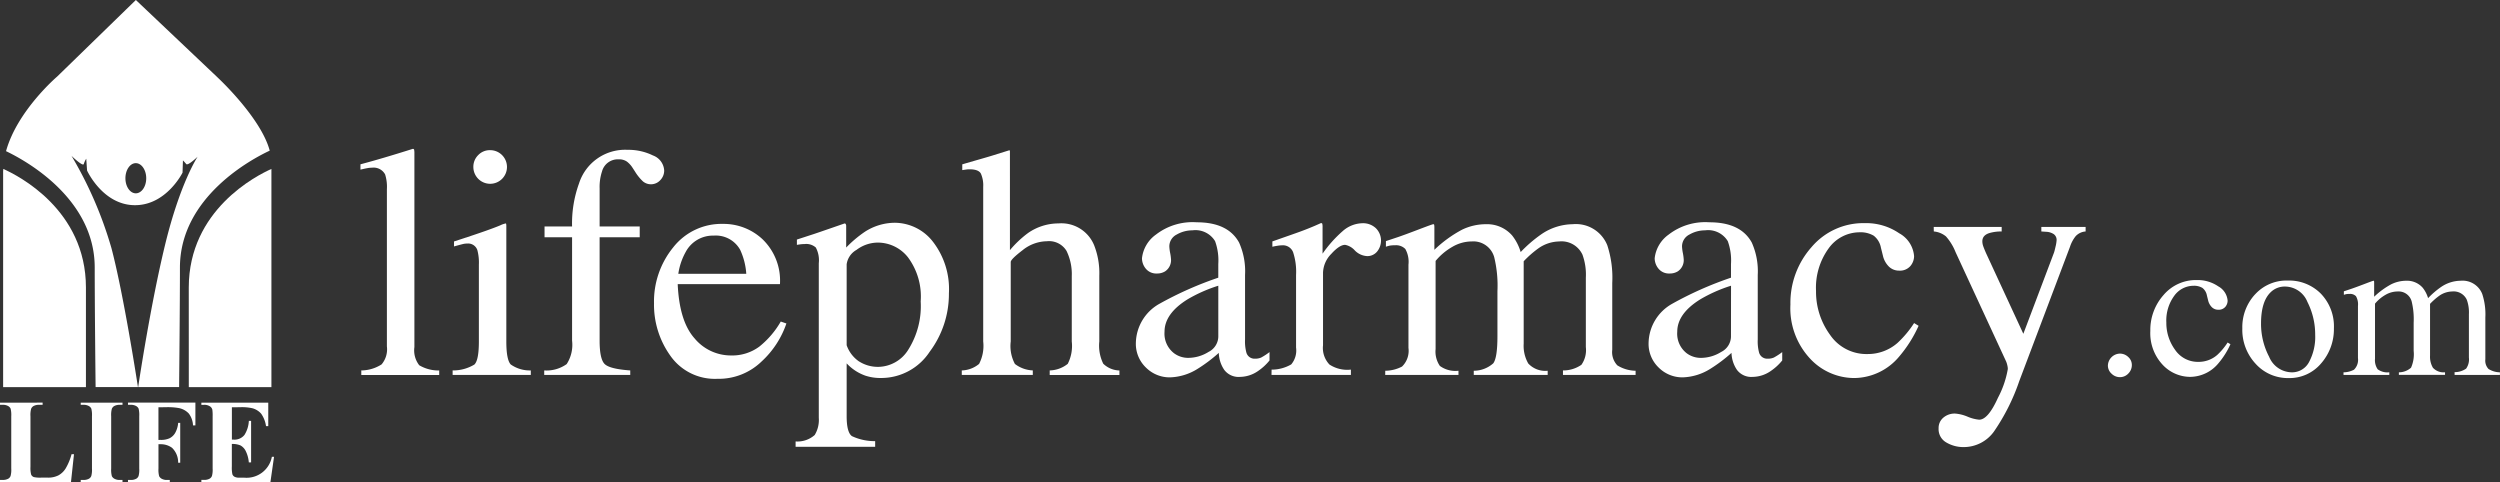 <svg xmlns="http://www.w3.org/2000/svg" xmlnsXlink="http://www.w3.org/1999/xlink" id="Group_8606" data-name="Group 8606" width="303.228" height="58.476" viewBox="0 0 303.228 58.476"><rect x="0" y="0" width="303.228" height="58.476" fill="#333333" stroke="none"/><defs><clipPath id="clip-path"><rect id="Rectangle_4975" data-name="Rectangle 4975" width="303.228" height="58.476" transform="translate(0 0)" fill="none"/></clipPath></defs><g id="Group_8605" data-name="Group 8605" clipPath="url(#clip-path)"><path id="Path_7425" data-name="Path 7425" d="M43.822,44.93a4.625,4.625,0,0,0,2.461-.732,2.831,2.831,0,0,0,.644-2.178V22.938a5.021,5.021,0,0,0-.214-1.778,1.576,1.576,0,0,0-1.582-.82,3.353,3.353,0,0,0-.6.059c-.215.039-.485.1-.811.176V19.93q2.637-.7,6.348-1.875a.151.151,0,0,1,.166.117,2.642,2.642,0,0,1,.029.508V42.1a2.929,2.929,0,0,0,.586,2.2,4.561,4.561,0,0,0,2.422.635v.547H43.822Z" fill="#fff"/><path id="Path_7426" data-name="Path 7426" d="M54.9,44.93a4.982,4.982,0,0,0,2.636-.713q.547-.516.547-2.8V32.1A5.9,5.9,0,0,0,57.9,30.34a1.179,1.179,0,0,0-1.23-.8,2.159,2.159,0,0,0-.42.039q-.205.039-1.182.312v-.605l.84-.274q3.417-1.113,4.766-1.679a2.512,2.512,0,0,1,.7-.235,1.1,1.1,0,0,1,.039.293V41.415q0,2.226.537,2.793a4.009,4.009,0,0,0,2.432.722v.547H54.9ZM58,18.814a1.939,1.939,0,0,1,1.445-.6,2.039,2.039,0,1,1-2.031,2.041A1.988,1.988,0,0,1,58,18.814" fill="#fff"/><path id="Path_7427" data-name="Path 7427" d="M66.009,44.93a4.2,4.2,0,0,0,2.725-.771,4.3,4.3,0,0,0,.654-2.842V28.778h-3.34V27.469h3.34a14.228,14.228,0,0,1,.841-5.215,5.869,5.869,0,0,1,5.889-4.082,6.759,6.759,0,0,1,3.081.684,2.06,2.06,0,0,1,1.361,1.836,1.659,1.659,0,0,1-.467,1.152,1.525,1.525,0,0,1-2.1.166,5.691,5.691,0,0,1-.971-1.2l-.331-.508a2.837,2.837,0,0,0-.641-.693,1.657,1.657,0,0,0-1.03-.283,1.98,1.98,0,0,0-2,1.464,5.966,5.966,0,0,0-.291,2.051v4.629h4.863v1.309H72.728V41.317q0,2.206.6,2.822t3.116.791v.547H66.009Z" fill="#fff"/><path id="Path_7428" data-name="Path 7428" d="M92.532,29.061a6.969,6.969,0,0,1,2.071,5.4H82.2q.2,4.523,2.051,6.587a5.724,5.724,0,0,0,4.4,2.066A5.535,5.535,0,0,0,92.1,42.041,10.749,10.749,0,0,0,94.7,39l.684.235a11.129,11.129,0,0,1-3,4.6A7.469,7.469,0,0,1,87,45.946a6.584,6.584,0,0,1-5.674-2.774,10.625,10.625,0,0,1-2-6.387,10.39,10.39,0,0,1,2.325-6.777,7.438,7.438,0,0,1,6.054-2.851,6.9,6.9,0,0,1,4.824,1.9m-9.355,1.494a7.728,7.728,0,0,0-.9,2.656h8.242a8.135,8.135,0,0,0-.742-2.91,3.374,3.374,0,0,0-3.2-1.719,3.733,3.733,0,0,0-3.4,1.973" fill="#fff"/><path id="Path_7429" data-name="Path 7429" d="M96.5,53.543a3.147,3.147,0,0,0,2.317-.781,3.52,3.52,0,0,0,.495-2.09V31.922a3.264,3.264,0,0,0-.361-1.9,1.742,1.742,0,0,0-1.357-.42,3.827,3.827,0,0,0-.4.02c-.124.012-.3.039-.537.078v-.645l1.856-.605q.1-.019,3.925-1.348a.158.158,0,0,1,.147.088.42.42,0,0,1,.049.2v2.636a14.151,14.151,0,0,1,2.265-1.913,6.75,6.75,0,0,1,3.614-1.094,5.9,5.9,0,0,1,4.638,2.293,9.393,9.393,0,0,1,1.944,6.272,11.692,11.692,0,0,1-2.334,7.082,7.029,7.029,0,0,1-5.869,3.181,5.881,5.881,0,0,1-1.9-.273,5.663,5.663,0,0,1-2.3-1.5v6.405q0,1.972.645,2.422a6.475,6.475,0,0,0,2.812.605v.684H96.5Zm7.705-9.7a4.253,4.253,0,0,0,2.373.653,4.351,4.351,0,0,0,3.6-2.1,9.932,9.932,0,0,0,1.494-5.842A7.96,7.96,0,0,0,110.12,31.2a4.67,4.67,0,0,0-3.6-1.776,4.309,4.309,0,0,0-2.636.888,2.374,2.374,0,0,0-1.192,1.745v9.812a3.952,3.952,0,0,0,1.514,1.98" fill="#fff"/><path id="Path_7430" data-name="Path 7430" d="M116.654,44.93a3.428,3.428,0,0,0,2.1-.791,4.732,4.732,0,0,0,.5-2.725V22.664a3.49,3.49,0,0,0-.284-1.611q-.284-.517-1.377-.518a2.88,2.88,0,0,0-.419.03c-.137.019-.29.042-.459.068v-.7q.858-.254,2.119-.615t1.748-.518l1.875-.586.039.137V30.34a12.762,12.762,0,0,1,2.187-2.07,6.463,6.463,0,0,1,3.711-1.172,4.286,4.286,0,0,1,4.317,2.656,9.2,9.2,0,0,1,.625,3.692v7.968a4.974,4.974,0,0,0,.478,2.7,2.894,2.894,0,0,0,1.963.82v.547h-8.457V44.93a3.648,3.648,0,0,0,2.188-.8,4.761,4.761,0,0,0,.488-2.715V33.5a6.429,6.429,0,0,0-.635-3.066,2.473,2.473,0,0,0-2.392-1.172,4.788,4.788,0,0,0-2.95,1.094q-1.426,1.094-1.426,1.425v9.629a4.6,4.6,0,0,0,.508,2.735,3.8,3.8,0,0,0,2.168.781v.547h-8.613Z" fill="#fff"/><path id="Path_7431" data-name="Path 7431" d="M140.6,36.864a42.685,42.685,0,0,1,7.168-3.184V32.02a6.84,6.84,0,0,0-.391-2.773,2.786,2.786,0,0,0-2.754-1.309,3.787,3.787,0,0,0-1.894.508,1.611,1.611,0,0,0-.9,1.445,5.274,5.274,0,0,0,.1.791,5.663,5.663,0,0,1,.1.713,1.623,1.623,0,0,1-.723,1.524,1.819,1.819,0,0,1-.976.254,1.638,1.638,0,0,1-1.348-.577,1.973,1.973,0,0,1-.469-1.279,4.066,4.066,0,0,1,1.69-2.861,7.258,7.258,0,0,1,4.951-1.494q3.788,0,5.137,2.461a8.508,8.508,0,0,1,.722,3.925V41.18a5.252,5.252,0,0,0,.156,1.563,1.02,1.02,0,0,0,1.055.762,1.759,1.759,0,0,0,.742-.137,7.592,7.592,0,0,0,1.016-.664V43.72a6.4,6.4,0,0,1-1.348,1.25,3.924,3.924,0,0,1-2.226.742,2.17,2.17,0,0,1-1.924-.86,3.847,3.847,0,0,1-.654-2.05,18.543,18.543,0,0,1-2.539,1.914,6.659,6.659,0,0,1-3.379,1.054A4.062,4.062,0,0,1,139,44.589a3.979,3.979,0,0,1-1.23-3,5.561,5.561,0,0,1,2.832-4.727m7.168-2.207a17.888,17.888,0,0,0-3.711,1.641q-2.812,1.739-2.812,3.945a3,3,0,0,0,1.171,2.617,2.852,2.852,0,0,0,1.7.547,4.664,4.664,0,0,0,2.47-.723,2.12,2.12,0,0,0,1.182-1.836Z" fill="#fff"/><path id="Path_7432" data-name="Path 7432" d="M154.232,44.833a4.721,4.721,0,0,0,2.383-.635,2.621,2.621,0,0,0,.586-2.041V33.349a7.54,7.54,0,0,0-.362-2.764,1.316,1.316,0,0,0-1.318-.83A3.566,3.566,0,0,0,155,29.8c-.214.032-.439.075-.673.127v-.645q1.108-.391,2.277-.8t1.616-.586q.973-.37,2-.839c.092,0,.147.032.166.1a1.762,1.762,0,0,1,.029.41v3.2a14.93,14.93,0,0,1,2.418-2.714,3.732,3.732,0,0,1,2.42-.977,2.26,2.26,0,0,1,1.625.6,2.115,2.115,0,0,1,.149,2.842,1.532,1.532,0,0,1-1.2.546,2.243,2.243,0,0,1-1.495-.683,2.115,2.115,0,0,0-1.181-.684q-.684,0-1.68,1.1a3.384,3.384,0,0,0-1,2.275v8.809a2.918,2.918,0,0,0,.781,2.334,3.926,3.926,0,0,0,2.6.615v.645h-9.629Z" fill="#fff"/><path id="Path_7433" data-name="Path 7433" d="M168.021,44.969a4.467,4.467,0,0,0,2.031-.508,2.663,2.663,0,0,0,.782-2.265V32.1a3.179,3.179,0,0,0-.381-1.9,1.571,1.571,0,0,0-1.26-.449,3.557,3.557,0,0,0-.615.039,3.407,3.407,0,0,0-.479.137v-.684l1.406-.468q.762-.254,2.5-.918t1.836-.664a.108.108,0,0,1,.117.1,2.268,2.268,0,0,1,.02.371V30.3a14.914,14.914,0,0,1,3.34-2.432,6.616,6.616,0,0,1,2.891-.673,4.037,4.037,0,0,1,3.2,1.367,5.958,5.958,0,0,1,1.035,2.011,16.246,16.246,0,0,1,2.519-2.167,6.853,6.853,0,0,1,3.789-1.211,4.1,4.1,0,0,1,4.2,2.558,12.691,12.691,0,0,1,.6,4.57V42.43a2.335,2.335,0,0,0,.615,1.885,4.331,4.331,0,0,0,2.217.654v.508h-8.809V44.93a3.858,3.858,0,0,0,2.237-.684,3.091,3.091,0,0,0,.537-2.148V33.68a7.125,7.125,0,0,0-.41-2.793,2.8,2.8,0,0,0-2.832-1.6,4.49,4.49,0,0,0-2.52.84,12.446,12.446,0,0,0-1.777,1.563v10a4.276,4.276,0,0,0,.557,2.4,2.813,2.813,0,0,0,2.353.879v.508h-8.965v-.508a3.577,3.577,0,0,0,2.363-.9q.507-.665.508-3.282V35.331a14.647,14.647,0,0,0-.39-4.132,2.624,2.624,0,0,0-2.735-1.914,4.682,4.682,0,0,0-2.343.655,7.355,7.355,0,0,0-2.032,1.709V42.332a3.07,3.07,0,0,0,.518,2.051,3.2,3.2,0,0,0,2.256.586v.508h-8.887Z" fill="#fff"/><path id="Path_7434" data-name="Path 7434" d="M202.786,36.864a42.685,42.685,0,0,1,7.168-3.184V32.02a6.84,6.84,0,0,0-.391-2.773,2.786,2.786,0,0,0-2.754-1.309,3.788,3.788,0,0,0-1.894.508,1.611,1.611,0,0,0-.9,1.445,5.274,5.274,0,0,0,.1.791,5.665,5.665,0,0,1,.1.713,1.623,1.623,0,0,1-.723,1.524,1.819,1.819,0,0,1-.976.254,1.638,1.638,0,0,1-1.348-.577,1.973,1.973,0,0,1-.469-1.279,4.066,4.066,0,0,1,1.69-2.861,7.258,7.258,0,0,1,4.951-1.494q3.787,0,5.137,2.461a8.508,8.508,0,0,1,.722,3.925V41.18a5.251,5.251,0,0,0,.156,1.563,1.02,1.02,0,0,0,1.055.762,1.759,1.759,0,0,0,.742-.137,7.592,7.592,0,0,0,1.016-.664V43.72a6.4,6.4,0,0,1-1.348,1.25,3.924,3.924,0,0,1-2.226.742,2.17,2.17,0,0,1-1.924-.86,3.847,3.847,0,0,1-.654-2.05,18.543,18.543,0,0,1-2.539,1.914A6.659,6.659,0,0,1,204.1,45.77a4.062,4.062,0,0,1-2.911-1.181,3.979,3.979,0,0,1-1.23-3,5.561,5.561,0,0,1,2.832-4.727m7.168-2.207a17.888,17.888,0,0,0-3.711,1.641q-2.812,1.739-2.812,3.945A3,3,0,0,0,204.6,42.86a2.852,2.852,0,0,0,1.7.547,4.664,4.664,0,0,0,2.47-.723,2.12,2.12,0,0,0,1.182-1.836Z" fill="#fff"/><path id="Path_7435" data-name="Path 7435" d="M230.394,28.315a3.473,3.473,0,0,1,1.768,2.754,1.868,1.868,0,0,1-.45,1.2,1.676,1.676,0,0,1-1.386.555,1.734,1.734,0,0,1-1.2-.469,2.711,2.711,0,0,1-.751-1.367l-.235-.938a2.379,2.379,0,0,0-.879-1.464,3.119,3.119,0,0,0-1.7-.411,4.63,4.63,0,0,0-3.76,1.947,8.124,8.124,0,0,0-1.533,5.173,8.848,8.848,0,0,0,1.689,5.3,5.334,5.334,0,0,0,4.561,2.347,5.45,5.45,0,0,0,3.613-1.331,12.381,12.381,0,0,0,2.032-2.427l.546.333a15.481,15.481,0,0,1-2.343,3.715,7.178,7.178,0,0,1-5.469,2.62,7.329,7.329,0,0,1-5.391-2.4,8.945,8.945,0,0,1-2.343-6.524,10.177,10.177,0,0,1,2.558-6.953,8.237,8.237,0,0,1,6.465-2.91,7.081,7.081,0,0,1,4.209,1.256" fill="#fff"/><path id="Path_7436" data-name="Path 7436" d="M234.544,27.528h8.242v.547a5.146,5.146,0,0,0-1.445.18q-.9.26-.9,1.018a1.769,1.769,0,0,0,.1.569q.1.291.352.87l4.52,9.775,3.722-9.854c.039-.106.1-.346.185-.719a4.294,4.294,0,0,0,.127-.76.853.853,0,0,0-.351-.759,1.8,1.8,0,0,0-.9-.28l-.6-.04v-.547h5.371v.547a1.819,1.819,0,0,0-1.2.564,4.045,4.045,0,0,0-.694,1.291l-6.152,16.289a24.954,24.954,0,0,1-3.066,6.114,4.507,4.507,0,0,1-3.711,1.894,4.061,4.061,0,0,1-2.051-.547,1.853,1.853,0,0,1-.957-1.738,1.621,1.621,0,0,1,.569-1.279,2.1,2.1,0,0,1,1.437-.5,4.78,4.78,0,0,1,1.495.371,4.8,4.8,0,0,0,1.418.371q1.08,0,2.276-2.652a11.585,11.585,0,0,0,1.2-3.5,2.019,2.019,0,0,0-.056-.424,3.052,3.052,0,0,0-.131-.445l-6.154-13.309a6.454,6.454,0,0,0-1.162-1.9,2.683,2.683,0,0,0-1.475-.6Z" fill="#fff"/><path id="Path_7437" data-name="Path 7437" d="M258.574,44.268a1.443,1.443,0,0,1-.427,1.038,1.38,1.38,0,0,1-1.025.44,1.43,1.43,0,0,1-1.007-.421,1.313,1.313,0,0,1-.446-.983,1.5,1.5,0,0,1,1.453-1.453,1.447,1.447,0,0,1,1.013.409,1.282,1.282,0,0,1,.439.97" fill="#fff"/><path id="Path_7438" data-name="Path 7438" d="M269.091,34.751a2.17,2.17,0,0,1,1.1,1.722,1.169,1.169,0,0,1-.28.748,1.049,1.049,0,0,1-.867.346,1.078,1.078,0,0,1-.75-.293,1.7,1.7,0,0,1-.471-.854l-.146-.586a1.484,1.484,0,0,0-.549-.915,1.946,1.946,0,0,0-1.062-.257,2.891,2.891,0,0,0-2.35,1.217,5.073,5.073,0,0,0-.958,3.232,5.525,5.525,0,0,0,1.056,3.313,3.336,3.336,0,0,0,2.85,1.467,3.412,3.412,0,0,0,2.258-.832,7.739,7.739,0,0,0,1.269-1.517l.342.208a9.671,9.671,0,0,1-1.465,2.322,4.484,4.484,0,0,1-3.418,1.638,4.58,4.58,0,0,1-3.369-1.5,5.59,5.59,0,0,1-1.465-4.077,6.362,6.362,0,0,1,1.6-4.346,5.145,5.145,0,0,1,4.04-1.819,4.424,4.424,0,0,1,2.631.785" fill="#fff"/><path id="Path_7439" data-name="Path 7439" d="M273.522,35.706a5.153,5.153,0,0,1,3.973-1.679,5.425,5.425,0,0,1,4,1.587,5.707,5.707,0,0,1,1.587,4.223,6.282,6.282,0,0,1-1.538,4.224,5,5,0,0,1-3.979,1.795,5.242,5.242,0,0,1-3.967-1.722,6.047,6.047,0,0,1-1.624-4.321,5.845,5.845,0,0,1,1.544-4.107m1.95-.312q-1.222,1.11-1.224,3.833a8.6,8.6,0,0,0,.985,4.053,3.014,3.014,0,0,0,2.733,1.88,2.325,2.325,0,0,0,2.11-1.257,6.45,6.45,0,0,0,.74-3.3,8.716,8.716,0,0,0-.942-3.979,2.952,2.952,0,0,0-2.727-1.868,2.43,2.43,0,0,0-1.675.635" fill="#fff"/><path id="Path_7440" data-name="Path 7440" d="M284.246,45.16a2.8,2.8,0,0,0,1.27-.317A1.667,1.667,0,0,0,286,43.427V37.116a2,2,0,0,0-.238-1.185.983.983,0,0,0-.788-.28,2.262,2.262,0,0,0-.384.024,1.938,1.938,0,0,0-.3.086v-.428l.879-.293q.475-.159,1.562-.573t1.148-.415a.068.068,0,0,1,.073.06,1.456,1.456,0,0,1,.012.233v1.648a9.364,9.364,0,0,1,2.088-1.521,4.139,4.139,0,0,1,1.806-.42,2.524,2.524,0,0,1,2,.854,3.733,3.733,0,0,1,.647,1.257,10.231,10.231,0,0,1,1.575-1.355,4.286,4.286,0,0,1,2.368-.756,2.56,2.56,0,0,1,2.624,1.6,7.921,7.921,0,0,1,.379,2.856v5.066a1.46,1.46,0,0,0,.384,1.178,2.7,2.7,0,0,0,1.385.409v.317h-5.5v-.341a2.4,2.4,0,0,0,1.4-.428,1.926,1.926,0,0,0,.336-1.342V38.1a4.449,4.449,0,0,0-.257-1.746,1.748,1.748,0,0,0-1.769-1,2.8,2.8,0,0,0-1.576.525,7.891,7.891,0,0,0-1.11.976v6.25a2.667,2.667,0,0,0,.348,1.5,1.754,1.754,0,0,0,1.47.55v.317h-5.6V45.16a2.233,2.233,0,0,0,1.476-.562,4.028,4.028,0,0,0,.318-2.05V39.137a9.11,9.11,0,0,0-.244-2.583,1.64,1.64,0,0,0-1.709-1.2,2.942,2.942,0,0,0-1.465.408,4.621,4.621,0,0,0-1.27,1.069v6.678a1.926,1.926,0,0,0,.324,1.281,2,2,0,0,0,1.41.366v.317h-5.554Z" fill="#fff"/><path id="Path_7441" data-name="Path 7441" d="M26.379,9.38,16.479,0,6.932,9.287s-4.846,4.137-6.2,9.048c2.307,1.1,10.756,5.7,10.756,14.114,0,4.622.093,13.3.108,14.5h5.135c-.134-.875-1.738-11.246-3.207-16.83A47.829,47.829,0,0,0,8.676,18.908s1.385,1.336,1.485.988a2.605,2.605,0,0,1,.3-.644l.1,1.434s1.883,4.149,5.743,4.2,5.837-3.947,5.837-3.947l.048-1.482a5.792,5.792,0,0,1,.4.443c.2.246,1.382-.892,1.382-.892s-2.126,3.165-3.957,10.72c-1.747,7.215-3.132,16.4-3.254,17.224h4.965c.012-1.206.1-9.88.1-14.5,0-8.586,8.8-13.206,10.89-14.179-1.072-4.025-6.341-8.893-6.341-8.893M16.471,23.448c-.694,0-1.259-.819-1.259-1.826s.564-1.832,1.259-1.832,1.265.822,1.265,1.832-.566,1.826-1.265,1.826" fill="#fff"/><path id="Path_7442" data-name="Path 7442" d="M22.9,46.954H32.921V20.491c-1.8.8-10.025,4.963-10.025,14.383Z" fill="#fff"/><path id="Path_7443" data-name="Path 7443" d="M.379,20.765V46.954H10.423V34.874C10.423,25.454,2.2,21.289.4,20.491c0,.092-.02.178-.02.274" fill="#fff"/><path id="Path_7444" data-name="Path 7444" d="M8.973,55.094l-.365,3.381H0v-.264H.323A1.345,1.345,0,0,0,1,58.062a.644.644,0,0,0,.286-.341,2.9,2.9,0,0,0,.079-.9V50.485a3.149,3.149,0,0,0-.079-.923.715.715,0,0,0-.318-.323A1.285,1.285,0,0,0,.323,49.1H0v-.264H5.169V49.1H4.747a1.345,1.345,0,0,0-.679.149.681.681,0,0,0-.294.341,2.9,2.9,0,0,0-.079.9v6.137a3.073,3.073,0,0,0,.086.941.566.566,0,0,0,.336.3,3.438,3.438,0,0,0,.865.064H5.79a2.751,2.751,0,0,0,1.287-.27,2.383,2.383,0,0,0,.89-.851,6.857,6.857,0,0,0,.711-1.719Z" fill="#fff"/><path id="Path_7445" data-name="Path 7445" d="M14.857,58.212v.264H9.788v-.264h.323a1.345,1.345,0,0,0,.679-.149.644.644,0,0,0,.286-.341,2.9,2.9,0,0,0,.079-.9V50.485a3.149,3.149,0,0,0-.079-.923.715.715,0,0,0-.318-.323,1.3,1.3,0,0,0-.645-.139H9.79v-.264h5.069V49.1h-.323a1.345,1.345,0,0,0-.679.149.679.679,0,0,0-.293.341,2.9,2.9,0,0,0-.079.9v6.338a3.02,3.02,0,0,0,.082.923.741.741,0,0,0,.323.323,1.282,1.282,0,0,0,.646.139Z" fill="#fff"/><path id="Path_7446" data-name="Path 7446" d="M19.218,49.4v3.956H19.5a2.475,2.475,0,0,0,1.051-.192,1.647,1.647,0,0,0,.69-.646,2.955,2.955,0,0,0,.368-1.229h.25v4.837h-.25a2.455,2.455,0,0,0-.74-1.808,2.279,2.279,0,0,0-1.369-.437h-.279v2.949a3.02,3.02,0,0,0,.082.923.741.741,0,0,0,.323.323,1.3,1.3,0,0,0,.645.139h.323v.264H15.522v-.264h.323a1.345,1.345,0,0,0,.679-.149.644.644,0,0,0,.286-.341,2.9,2.9,0,0,0,.079-.9V50.484a3.148,3.148,0,0,0-.079-.923.715.715,0,0,0-.318-.323,1.3,1.3,0,0,0-.645-.139h-.323v-.264H23.7V51.6H23.41a2.55,2.55,0,0,0-.511-1.442,2.246,2.246,0,0,0-1.19-.661,7.742,7.742,0,0,0-1.587-.107Z" fill="#fff"/><path id="Path_7447" data-name="Path 7447" d="M28.126,49.4v3.921h.193a1.537,1.537,0,0,0,1.337-.576,3.525,3.525,0,0,0,.528-1.7h.272v5.043h-.277a3.749,3.749,0,0,0-.361-1.35,1.556,1.556,0,0,0-.64-.707,2.441,2.441,0,0,0-1.058-.181V56.56a3.872,3.872,0,0,0,.068.973.583.583,0,0,0,.254.291,1.2,1.2,0,0,0,.6.114h.579a3.122,3.122,0,0,0,3.353-2.529h.264L32.8,58.471H24.424v-.264h.323a1.345,1.345,0,0,0,.679-.149.644.644,0,0,0,.286-.341,2.928,2.928,0,0,0,.079-.9V50.487a5.092,5.092,0,0,0-.036-.8.683.683,0,0,0-.264-.384,1.239,1.239,0,0,0-.744-.2h-.323v-.264h8.114v2.848h-.272a3.456,3.456,0,0,0-.583-1.5,2.162,2.162,0,0,0-1.062-.668,5.771,5.771,0,0,0-1.5-.128Z" fill="#fff"/></g></svg>